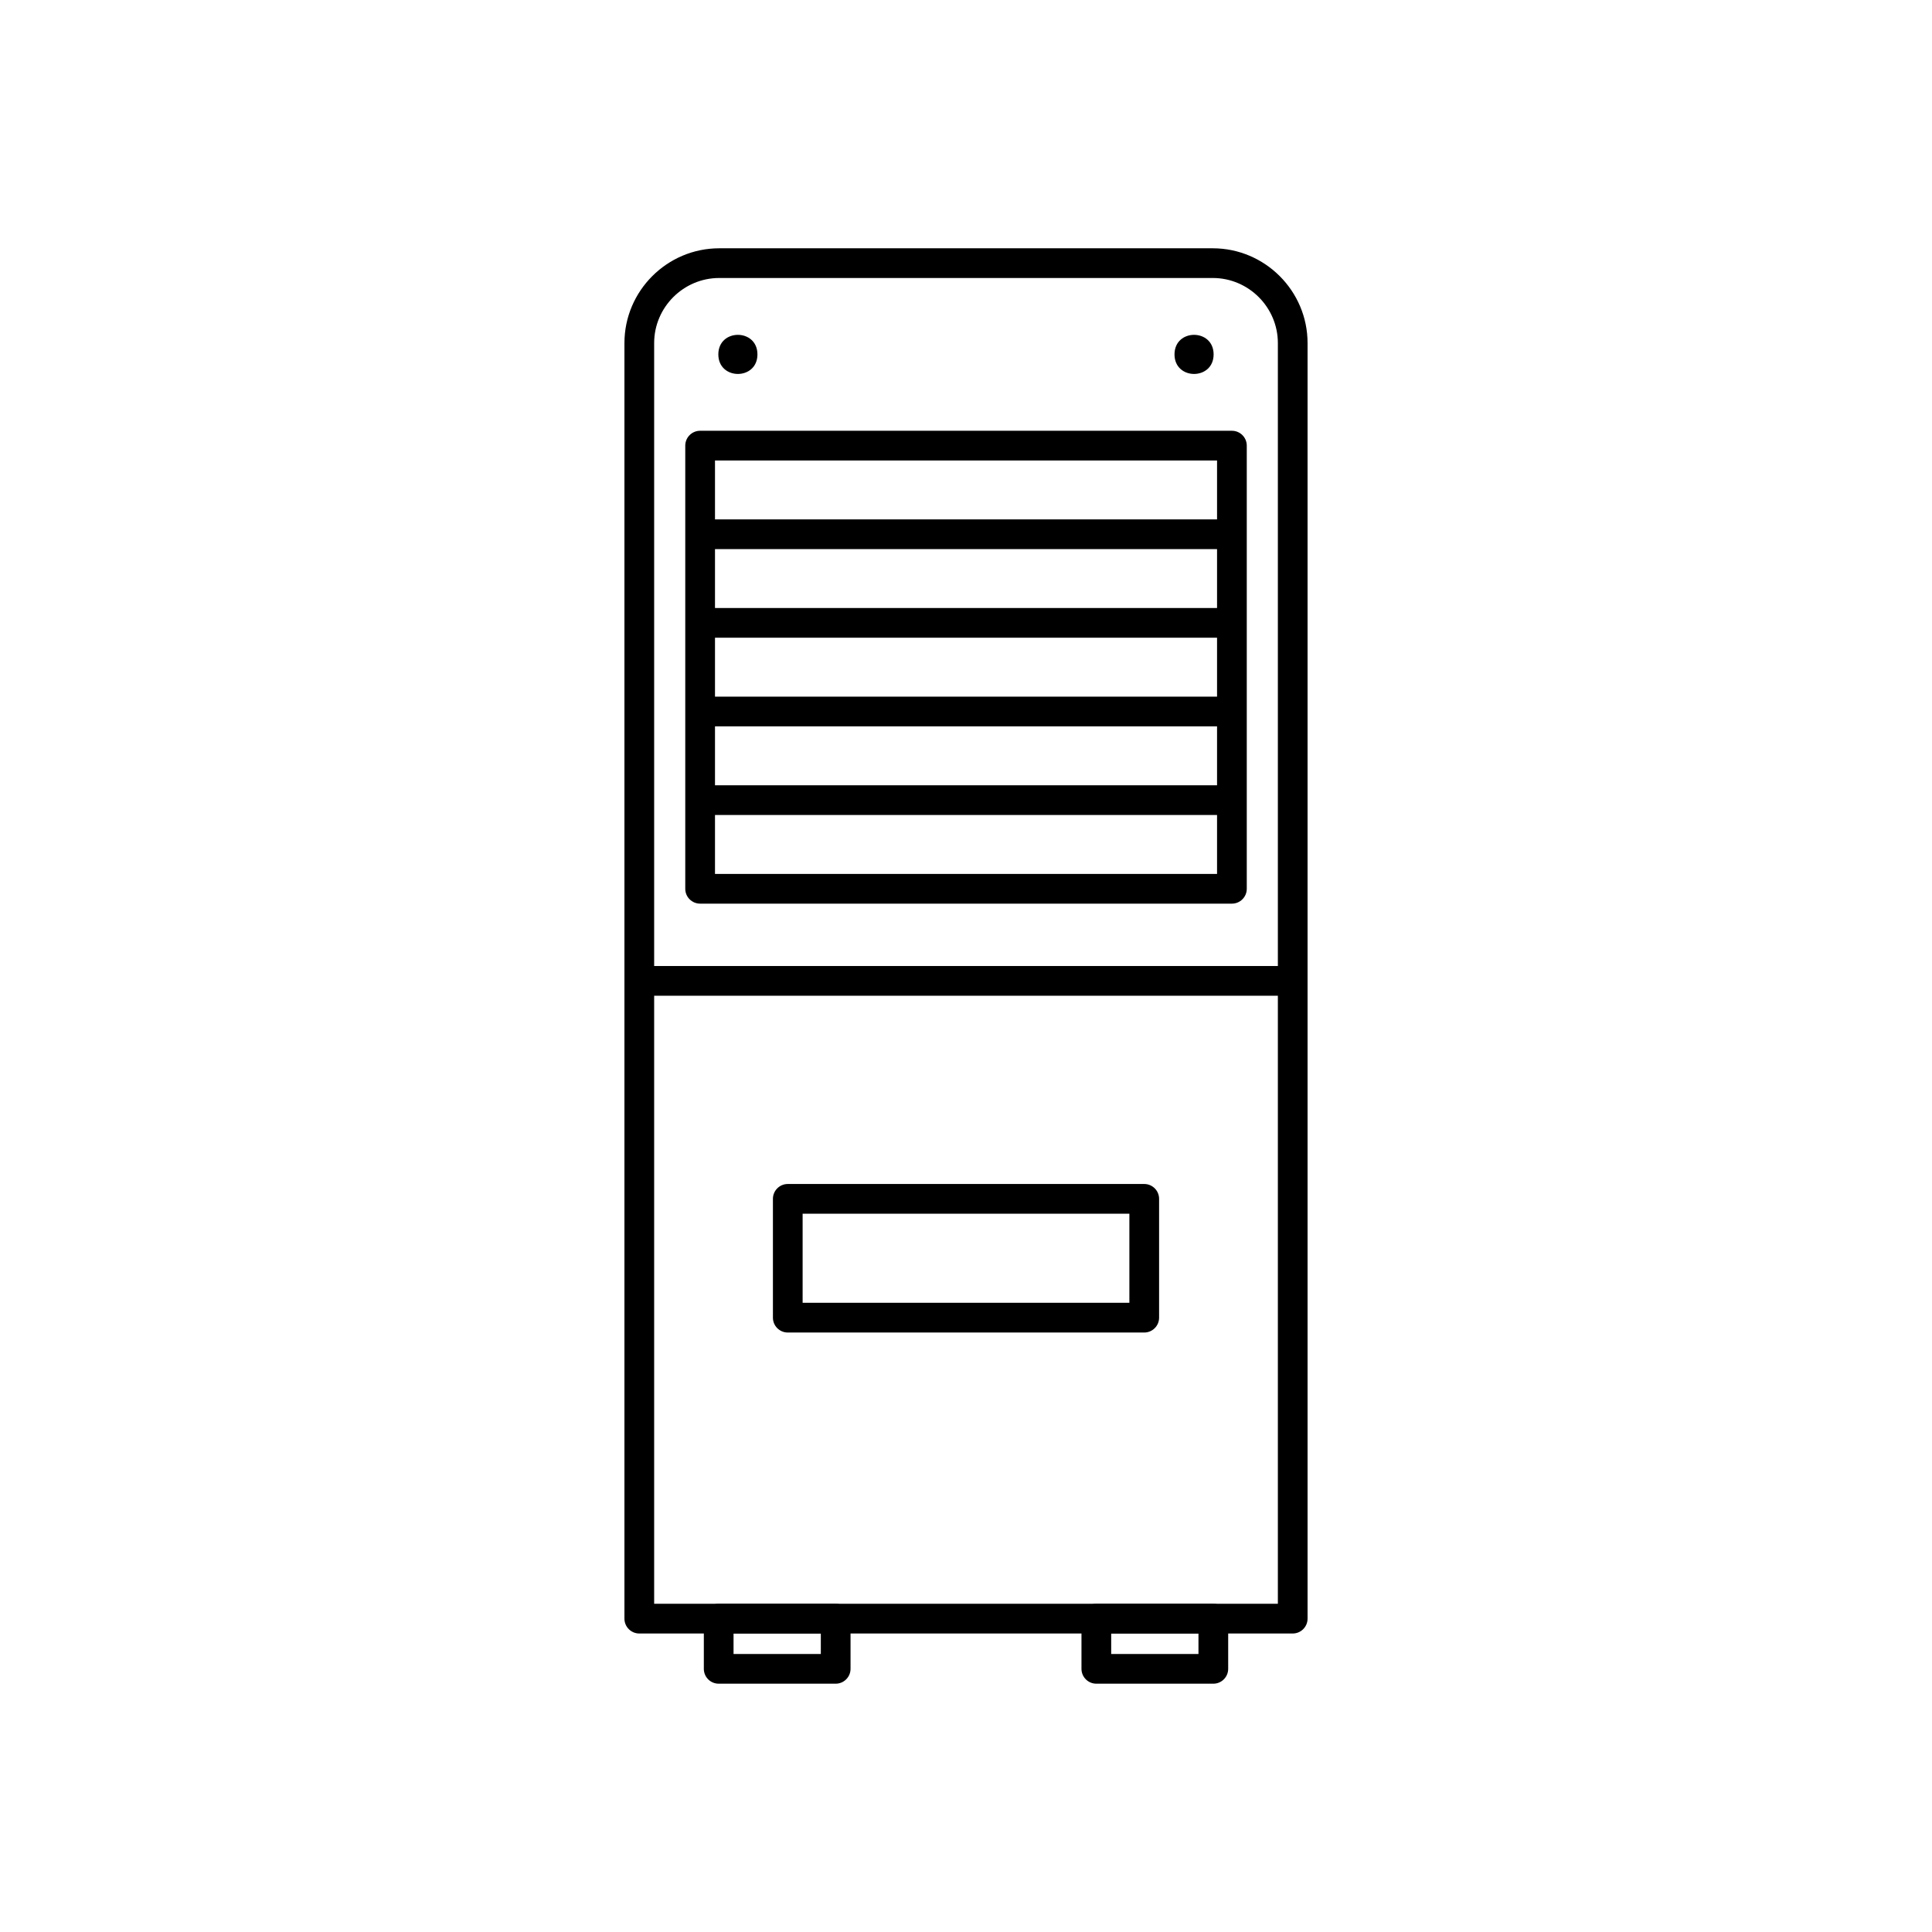 <?xml version="1.0" encoding="UTF-8"?>
<!-- Uploaded to: ICON Repo, www.iconrepo.com, Generator: ICON Repo Mixer Tools -->
<svg fill="#000000" width="800px" height="800px" version="1.1" viewBox="144 144 512 512" xmlns="http://www.w3.org/2000/svg">
 <g>
  <path d="m334.6 209.8h130.8c6.91 0 13.191 2.824 17.742 7.375s7.375 10.832 7.375 17.742v338.04c0 2.172-1.762 3.938-3.938 3.938h-173.16c-2.172 0-3.938-1.762-3.938-3.938v-338.04c0-6.91 2.824-13.191 7.375-17.742s10.832-7.375 17.742-7.375zm130.8 7.871h-130.8c-4.738 0-9.047 1.941-12.176 5.066-3.125 3.125-5.066 7.438-5.066 12.176v334.1h165.29v-334.1c0-4.738-1.941-9.047-5.066-12.176-3.125-3.125-7.438-5.066-12.176-5.066z"/>
  <path d="m329.54 258.16h140.93c2.172 0 3.938 1.762 3.938 3.938v117.44c0 2.172-1.762 3.938-3.938 3.938h-140.93c-2.172 0-3.938-1.762-3.938-3.938v-117.44c0-2.172 1.762-3.938 3.938-3.938zm136.99 7.871h-133.05v109.57h133.05z"/>
  <path d="m470.46 289.52h-140.93v-7.875h140.93z"/>
  <path d="m470.46 313h-140.93v-7.871h140.93z"/>
  <path d="m470.46 336.49h-140.93v-7.871h140.93z"/>
  <path d="m470.46 359.98h-140.93v-7.871h140.93z"/>
  <path d="m486.58 407.88h-173.16v-7.875h173.16z"/>
  <path d="m334.46 569.02h31.004c2.172 0 3.938 1.762 3.938 3.938v13.301c0 2.172-1.762 3.938-3.938 3.938h-31.004c-2.172 0-3.938-1.762-3.938-3.938v-13.301c0-2.172 1.762-3.938 3.938-3.938zm27.066 7.871h-23.129v5.43h23.129z"/>
  <path d="m434.54 569.02h31.004c2.172 0 3.938 1.762 3.938 3.938v13.301c0 2.172-1.762 3.938-3.938 3.938h-31.004c-2.172 0-3.938-1.762-3.938-3.938v-13.301c0-2.172 1.762-3.938 3.938-3.938zm27.066 7.871h-23.129v5.43h23.129z"/>
  <path d="m344.73 237.92c0 6.906-10.363 6.906-10.363 0 0-6.91 10.363-6.91 10.363 0" fill-rule="evenodd"/>
  <path d="m465.62 237.92c0 6.906-10.363 6.906-10.363 0 0-6.91 10.363-6.91 10.363 0" fill-rule="evenodd"/>
  <path d="m352.77 457.77h94.465c2.172 0 3.938 1.762 3.938 3.938v31.488c0 2.172-1.762 3.938-3.938 3.938h-94.465c-2.172 0-3.938-1.762-3.938-3.938v-31.488c0-2.172 1.762-3.938 3.938-3.938zm90.527 7.871h-86.594v23.617h86.594z"/>
 </g>
</svg>